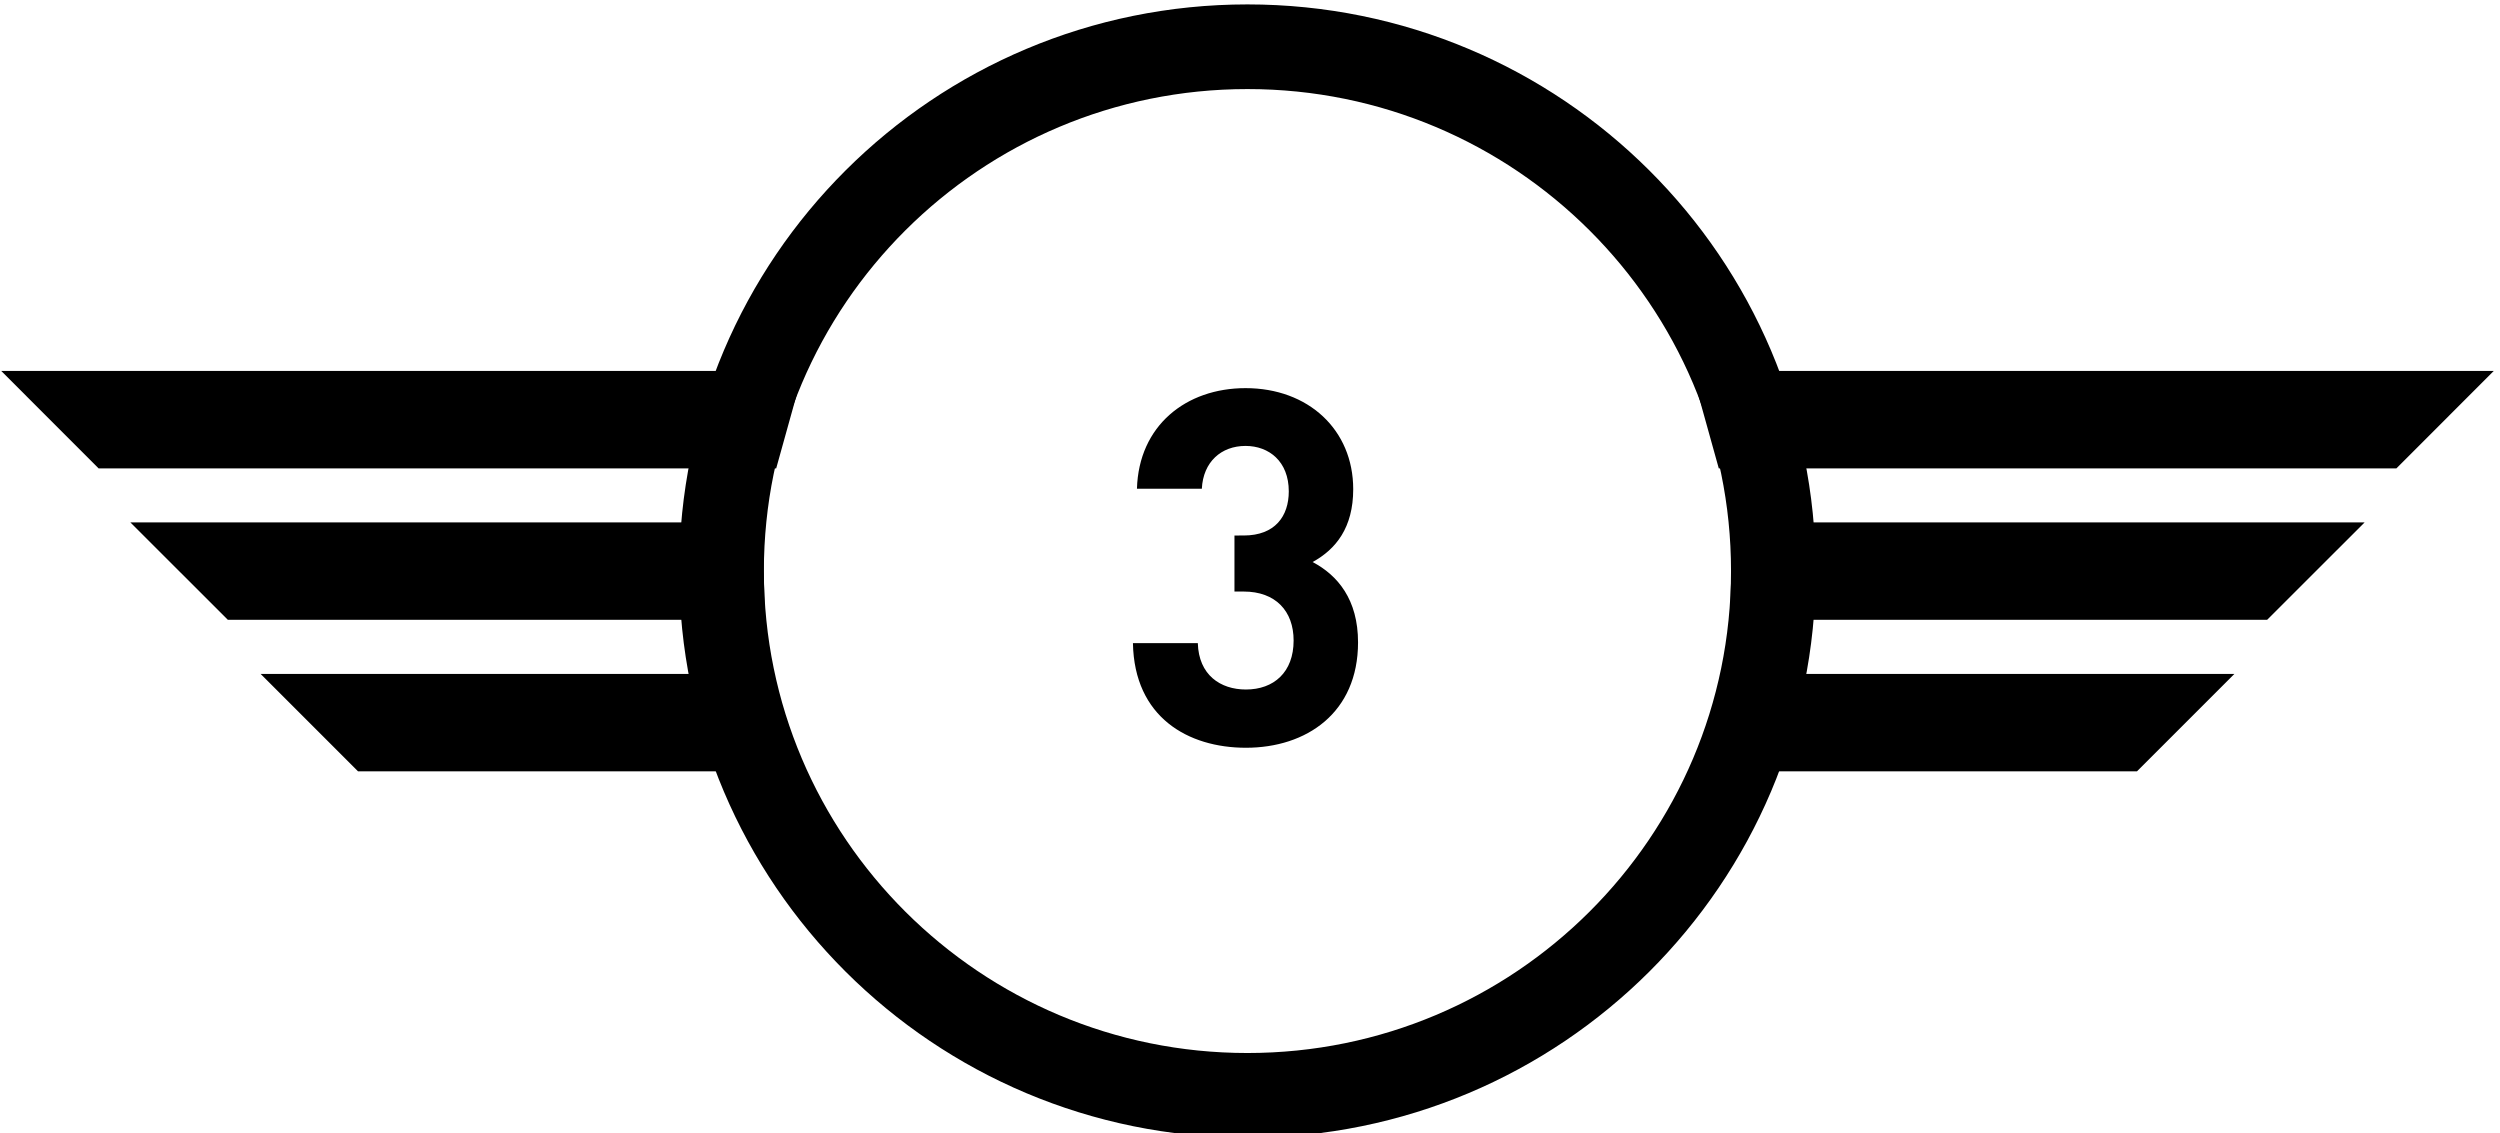 <?xml version="1.0" encoding="UTF-8" standalone="no"?><!-- Created with Inkscape (http://www.inkscape.org/) --><svg xmlns="http://www.w3.org/2000/svg" xmlns:inkscape="http://www.inkscape.org/namespaces/inkscape" xmlns:sodipodi="http://sodipodi.sourceforge.net/DTD/sodipodi-0.dtd" xmlns:svg="http://www.w3.org/2000/svg" height="68" id="svg7671" version="1.1" viewBox="0 0 80 36.37" width="150">
  <sodipodi:namedview bordercolor="#000000" borderopacity="0.25" id="namedview7673" inkscape:deskcolor="#d1d1d1" inkscape:document-units="mm" inkscape:pagecheckerboard="0" inkscape:pageopacity="0.0" inkscape:showpageshadow="2" pagecolor="#ffffff" showgrid="false"/>
  <defs id="defs7668"/>
  <g id="layer1" inkscape:groupmode="layer" inkscape:label="Ebene 1" transform="translate(-109.426,-175.87)">
    <g id="g89604" transform="matrix(2.568,0,0,2.568,-573.458,1452.351)">
      <path d="m 281.465,-483.384 c 3.63,0 6.572,-2.934 6.572,-6.553 0,-3.617 -2.942,-6.551 -6.572,-6.551 -3.63,0 -6.572,2.934 -6.572,6.551 0,3.619 2.942,6.553 6.572,6.553 z m 0,0" fill="none" id="path83350" stroke="#ffffff" stroke-linecap="butt" stroke-linejoin="miter" stroke-miterlimit="4" stroke-opacity="1" stroke-width="1.058" style="stroke:#000000;stroke-opacity:1"/>
      <g id="g89592" style="fill:#000000">
        <path d="m 275.915,-492.437 h -10.024 l 1.217,1.218 h 8.468 z m 0,0" fill="#ffffff" fill-opacity="1" fill-rule="nonzero" id="path83352" style="fill:#000000;stroke-width:0.353"/>
        <path d="M 287.016,-492.437 H 297.04 l -1.217,1.218 h -8.468 z m 0,0" fill="#ffffff" fill-opacity="1" fill-rule="nonzero" id="path83354" style="fill:#000000;stroke-width:0.353"/>
        <path d="m 275.405,-490.544 h -7.9 l 1.218,1.217 h 6.711 z m 0,0" fill="#ffffff" fill-opacity="1" fill-rule="nonzero" id="path83356" style="fill:#000000;stroke-width:0.353"/>
        <path d="m 287.526,-490.544 h 7.9 l -1.218,1.217 h -6.711 z m 0,0" fill="#ffffff" fill-opacity="1" fill-rule="nonzero" id="path83358" style="fill:#000000;stroke-width:0.353"/>
        <path d="m 275.519,-488.65 h -6.386 l 1.217,1.217 h 5.565 z m 0,0" fill="#ffffff" fill-opacity="1" fill-rule="nonzero" id="path83360" style="fill:#000000;stroke-width:0.353"/>
        <path d="m 287.412,-488.65 h 6.386 l -1.217,1.217 h -5.565 z m 0,0" fill="#ffffff" fill-opacity="1" fill-rule="nonzero" id="path83362" style="fill:#000000;stroke-width:0.353"/>
        <g fill="#ffffff" fill-opacity="1" id="g83366" style="fill:#000000" transform="matrix(0.353,0,0,0.353,199.544,-501.483)">
          <g id="use83364" style="fill:#000000" transform="translate(227.283,38.861)">
            <path d="m 8.703,-3.625 c 0,-1.516 -0.719,-2.375 -1.609,-2.844 0.828,-0.453 1.438,-1.219 1.438,-2.578 0,-2.109 -1.594,-3.578 -3.812,-3.578 -2.109,0 -3.781,1.328 -3.844,3.562 h 2.297 c 0.047,-0.953 0.688,-1.516 1.547,-1.516 0.828,0 1.531,0.547 1.531,1.609 0,0.875 -0.484,1.562 -1.594,1.562 H 4.328 v 1.984 H 4.656 c 1.125,0 1.766,0.688 1.766,1.734 0,1.125 -0.703,1.734 -1.688,1.734 -0.906,0 -1.672,-0.516 -1.703,-1.641 H 0.734 c 0.047,2.625 1.953,3.703 4,3.703 2.141,0 3.969,-1.234 3.969,-3.734 z m 0,0" id="path90037"/>
          </g>
        </g>
      </g>
    </g>
  </g>
</svg>